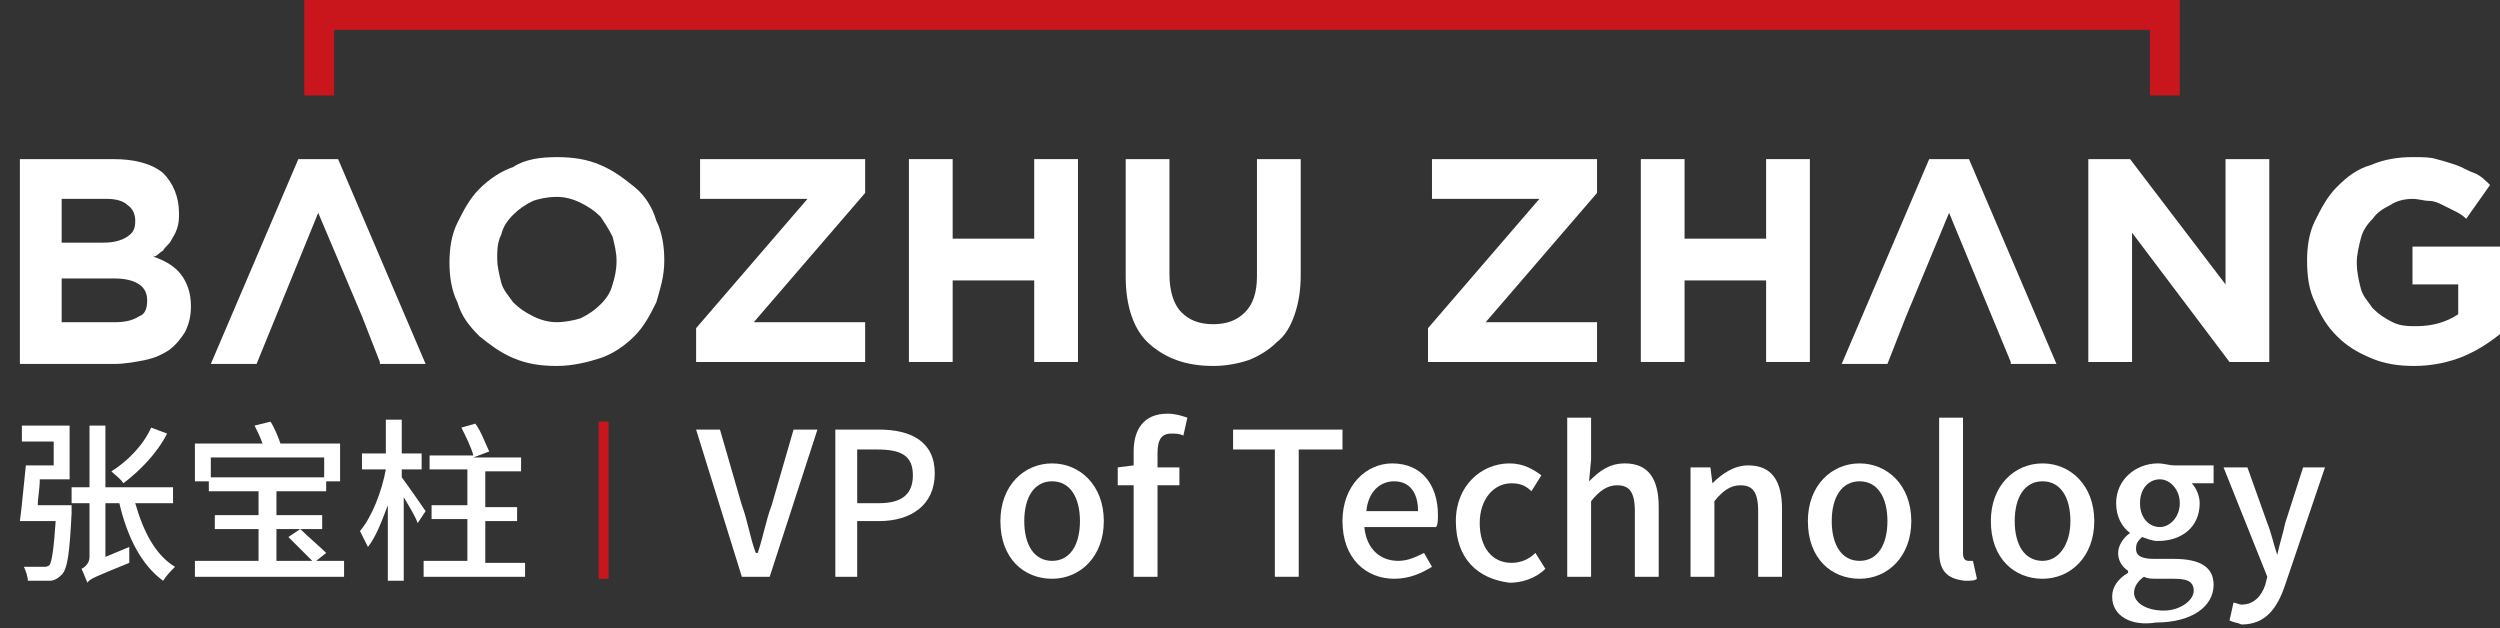<?xml version="1.0" encoding="utf-8"?>
<!-- Generator: Adobe Illustrator 26.0.1, SVG Export Plug-In . SVG Version: 6.00 Build 0)  -->
<svg version="1.1" id="Layer_1" xmlns="http://www.w3.org/2000/svg" xmlns:xlink="http://www.w3.org/1999/xlink" x="0px" y="0px"
	 viewBox="0 0 125.7 31.6" style="enable-background:new 0 0 125.7 31.6;" xml:space="preserve">
<rect x="0" y="0" width="125.7" height="31.6" fill="#333333" stroke="none"/>
<style type="text/css">
	.st0{fill:#C9161D;}
	.st1{fill:#FFFFFF;}
</style>
<rect x="30.1" y="21.2" class="st0" width="0.5" height="7.9"/>
<polygon class="st0" points="109.6,4.8 108.1,4.8 108.1,1.5 16.8,1.5 16.8,4.8 15.3,4.8 15.3,0 109.6,0 "/>
<g>
	<path class="st1" d="M9.3,16.7c-0.2,0.3-0.4,0.6-0.8,0.9c-0.3,0.2-0.7,0.4-1.2,0.5c-0.5,0.1-1,0.2-1.6,0.2H1V8h4.7
		c1,0,1.9,0.2,2.5,0.7C8.7,9.2,9,9.9,9,10.7v0c0,0.3,0,0.5-0.1,0.8s-0.2,0.4-0.3,0.6c-0.1,0.2-0.3,0.3-0.4,0.5
		c-0.2,0.1-0.3,0.3-0.5,0.3c0.6,0.2,1.1,0.5,1.4,0.9c0.3,0.4,0.5,0.9,0.5,1.6v0C9.6,15.9,9.5,16.3,9.3,16.7z M6.8,11.1
		c0-0.3-0.1-0.6-0.4-0.8C6.2,10.1,5.8,10,5.4,10H3.1v2.2h2.1c0.5,0,0.9-0.1,1.2-0.3C6.7,11.7,6.8,11.5,6.8,11.1L6.8,11.1z M7.4,15.1
		c0-0.3-0.1-0.6-0.4-0.8C6.7,14.1,6.3,14,5.7,14H3.1v2.2h2.7c0.5,0,0.9-0.1,1.2-0.3C7.3,15.8,7.4,15.5,7.4,15.1L7.4,15.1z"/>
	<path class="st1" d="M19.1,18.2l-0.9-2.3L16,10.7l-3.1,7.6h-2.3L15,8H17l4.4,10.3H19.1z"/>
	<path class="st1" d="M33,15.2c-0.3,0.6-0.6,1.2-1.1,1.7s-1.1,0.9-1.7,1.1s-1.4,0.4-2.2,0.4c-0.8,0-1.5-0.1-2.2-0.4
		s-1.2-0.7-1.7-1.1c-0.5-0.5-0.9-1-1.1-1.7c-0.3-0.6-0.4-1.3-0.4-2v0c0-0.7,0.1-1.4,0.4-2c0.3-0.6,0.6-1.2,1.1-1.7s1.1-0.9,1.7-1.1
		C26.4,8,27.2,7.9,28,7.9s1.5,0.1,2.2,0.4c0.7,0.3,1.2,0.7,1.7,1.1s0.9,1,1.1,1.7c0.3,0.6,0.4,1.3,0.4,2v0
		C33.4,13.9,33.2,14.5,33,15.2z M31,13.1c0-0.4-0.1-0.8-0.2-1.2c-0.2-0.4-0.4-0.7-0.6-1c-0.3-0.3-0.6-0.5-1-0.7s-0.8-0.3-1.2-0.3
		c-0.5,0-0.9,0.1-1.2,0.2c-0.4,0.2-0.7,0.4-1,0.7c-0.3,0.3-0.5,0.6-0.6,1c-0.2,0.4-0.2,0.8-0.2,1.2v0c0,0.4,0.1,0.8,0.2,1.2
		c0.1,0.4,0.4,0.7,0.6,1c0.3,0.3,0.6,0.5,1,0.7c0.4,0.2,0.8,0.3,1.2,0.3c0.4,0,0.9-0.1,1.2-0.2c0.4-0.2,0.7-0.4,1-0.7
		c0.3-0.3,0.5-0.6,0.6-1C30.9,14,31,13.6,31,13.1L31,13.1z"/>
	<path class="st1" d="M35,18.2v-1.7l5.6-6.5h-5.4V8h8.3v1.7l-5.6,6.5h5.6v2H35z"/>
	<path class="st1" d="M52,18.2v-4.1h-4.1v4.1h-2.2V8h2.2v4H52V8h2.2v10.2H52z"/>
	<path class="st1" d="M65.1,15.8c-0.2,0.6-0.5,1.1-0.9,1.4c-0.4,0.4-0.9,0.7-1.4,0.9c-0.6,0.2-1.2,0.3-1.8,0.3
		c-1.4,0-2.4-0.4-3.2-1.1s-1.2-1.9-1.2-3.4V8h2.2v5.8c0,0.8,0.2,1.5,0.6,1.9c0.4,0.4,0.9,0.6,1.6,0.6c0.7,0,1.2-0.2,1.6-0.6
		c0.4-0.4,0.6-1,0.6-1.8V8h2.2v5.8C65.4,14.6,65.3,15.2,65.1,15.8z"/>
	<path class="st1" d="M71.8,18.2v-1.7l5.6-6.5H72V8h8.3v1.7l-5.6,6.5h5.6v2H71.8z"/>
	<path class="st1" d="M88.8,18.2v-4.1h-4.1v4.1h-2.2V8h2.2v4h4.1V8H91v10.2H88.8z"/>
	<path class="st1" d="M101.1,18.2L98,10.7l-2.2,5.3l-0.9,2.3h-2.3L97,8H99l4.4,10.3H101.1z"/>
	<path class="st1" d="M112.1,18.2l-4.9-6.5v6.5H105V8h2.1l4.8,6.3V8h2.2v10.2H112.1z"/>
	<path class="st1" d="M123.9,17.9c-0.7,0.3-1.6,0.5-2.5,0.5c-0.8,0-1.5-0.1-2.2-0.4c-0.7-0.3-1.2-0.6-1.7-1.1s-0.8-1-1.1-1.7
		c-0.3-0.6-0.4-1.3-0.4-2.1v0c0-0.7,0.1-1.4,0.4-2s0.6-1.2,1.1-1.7s1-0.9,1.7-1.1c0.7-0.3,1.4-0.4,2.1-0.4c0.5,0,0.9,0,1.2,0.1
		c0.4,0.1,0.7,0.2,1,0.3c0.3,0.1,0.6,0.3,0.9,0.4s0.6,0.4,0.8,0.6L124,11c-0.2-0.2-0.4-0.3-0.6-0.4c-0.2-0.1-0.4-0.2-0.6-0.3
		c-0.2-0.1-0.4-0.2-0.7-0.2c-0.2,0-0.5-0.1-0.8-0.1c-0.4,0-0.8,0.1-1.1,0.3c-0.4,0.2-0.7,0.4-0.9,0.7c-0.3,0.3-0.5,0.6-0.6,1
		s-0.2,0.8-0.2,1.2v0c0,0.5,0.1,0.9,0.2,1.3s0.4,0.7,0.6,1c0.3,0.3,0.6,0.5,1,0.7c0.4,0.2,0.8,0.2,1.2,0.2c0.8,0,1.5-0.2,2.1-0.6
		v-1.5h-2.3v-1.9h4.4v4.4C125.2,17.2,124.6,17.6,123.9,17.9z"/>
</g>
<g>
	<path class="st1" d="M3.6,25.5c0,0,0,0.2,0,0.3c-0.1,2-0.2,2.8-0.5,3.1c-0.2,0.2-0.4,0.3-0.6,0.3c-0.2,0-0.7,0-1.1,0
		c0-0.2-0.1-0.5-0.2-0.7c0.4,0,0.8,0,1,0c0.1,0,0.2,0,0.3-0.1c0.1-0.2,0.2-0.7,0.3-2.2H1.5v0H1c0.1-0.7,0.2-1.9,0.3-2.8h1.4v-1.2
		H1.1v-0.8h2.4v2.7H2c0,0.5-0.1,0.9-0.1,1.3H3.6z M6.8,25.3c0.4,1.4,1,2.6,2,3.2c-0.2,0.2-0.4,0.4-0.6,0.7c-1.1-0.8-1.8-2.2-2.2-3.9
		H5.3V28l1.2-0.5c0,0.2,0,0.6,0,0.8c-1.7,0.7-2,0.8-2.1,1c-0.1-0.2-0.2-0.5-0.3-0.7c0.2-0.1,0.4-0.3,0.4-0.6v-2.7H3.6v-0.8h0.9v-3.1
		h0.8v3.1h3.4v0.8H6.8z M8.4,21.8c-0.5,1-1.4,1.9-2.2,2.5c-0.1-0.2-0.4-0.4-0.6-0.6c0.8-0.5,1.6-1.3,2-2.2L8.4,21.8z"/>
	<path class="st1" d="M17.3,28.2V29H9.8v-0.8H13v-1.6h-2.2v-0.7H13v-1.2h-2.5v-0.5H9.8v-1.9h3.4c-0.1-0.3-0.3-0.7-0.4-0.9l0.8-0.2
		c0.2,0.3,0.4,0.8,0.5,1.1h3v1.9h-0.7v0.5h-2.5v1.2h2.3v0.7h-2.3v1.6h1.8c-0.3-0.3-0.8-0.8-1.2-1.2l0.6-0.4c0.4,0.4,1,0.9,1.3,1.2
		l-0.5,0.4H17.3z M10.6,23v1h5.7v-1H10.6z"/>
	<path class="st1" d="M21,26.3c-0.1-0.3-0.4-0.8-0.7-1.3v4.2h-0.8v-3.8c-0.3,0.8-0.6,1.6-1,2.1c-0.1-0.2-0.3-0.6-0.4-0.8
		c0.6-0.7,1.1-2,1.3-3.1h-1.2v-0.8h1.2v-1.7h0.8v1.7h1v0.8h-1V24c0.3,0.4,1,1.4,1.2,1.7L21,26.3z M26.4,28.2V29h-5.1v-0.8h2.2v-2.1
		h-1.8v-0.7h1.8v-1.8h-1.9v-0.7h2.2c-0.1-0.4-0.4-1-0.6-1.4l0.7-0.2c0.3,0.4,0.5,1,0.7,1.4l-0.8,0.3h2.4v0.7h-1.8v1.8H26v0.7h-1.6
		v2.1H26.4z"/>
</g>
<g>
	<path class="st1" d="M35,21.6h1.2l1.1,3.8c0.3,0.8,0.4,1.6,0.7,2.4h0.1c0.3-0.9,0.4-1.6,0.7-2.4l1.1-3.8h1.2L38.7,29h-1.4L35,21.6z
		"/>
	<path class="st1" d="M42,21.6h2.2c1.6,0,2.8,0.6,2.8,2.2c0,1.6-1.2,2.4-2.8,2.4h-1.1V29H42V21.6z M44.2,25.3c1.2,0,1.7-0.5,1.7-1.4
		c0-1-0.6-1.3-1.8-1.3h-1v2.7H44.2z"/>
	<path class="st1" d="M50.3,26.2c0-1.8,1.2-2.9,2.6-2.9c1.4,0,2.6,1.1,2.6,2.9c0,1.8-1.2,2.9-2.6,2.9C51.5,29.1,50.3,28.1,50.3,26.2
		z M54.3,26.2c0-1.2-0.5-2-1.4-2c-0.9,0-1.4,0.8-1.4,2c0,1.2,0.5,2,1.4,2C53.8,28.2,54.3,27.4,54.3,26.2z"/>
	<path class="st1" d="M57,24.4h-0.8v-0.9l0.8-0.1v-0.7c0-1.1,0.5-1.9,1.7-1.9c0.4,0,0.7,0.1,1,0.2l-0.2,0.9
		c-0.2-0.1-0.4-0.1-0.6-0.1c-0.5,0-0.7,0.3-0.7,1v0.7h1.1v0.9h-1.1V29H57V24.4z"/>
	<path class="st1" d="M64.2,22.6H62v-1h5.5v1h-2.2V29h-1.2V22.6z"/>
	<path class="st1" d="M67.5,26.2c0-1.8,1.2-2.9,2.5-2.9c1.5,0,2.3,1.1,2.3,2.6c0,0.2,0,0.5-0.1,0.6h-3.6c0.1,1.1,0.8,1.7,1.7,1.7
		c0.5,0,0.9-0.2,1.3-0.4l0.4,0.7c-0.5,0.3-1.1,0.6-1.9,0.6C68.7,29.1,67.5,28.1,67.5,26.2z M71.3,25.7c0-0.9-0.4-1.5-1.2-1.5
		c-0.7,0-1.3,0.5-1.4,1.5H71.3z"/>
	<path class="st1" d="M73.2,26.2c0-1.8,1.3-2.9,2.7-2.9c0.7,0,1.2,0.3,1.6,0.6L77,24.7c-0.3-0.3-0.6-0.4-1-0.4c-0.9,0-1.6,0.8-1.6,2
		c0,1.2,0.6,2,1.6,2c0.5,0,0.9-0.2,1.2-0.5l0.5,0.8c-0.5,0.5-1.2,0.7-1.8,0.7C74.3,29.1,73.2,28.1,73.2,26.2z"/>
	<path class="st1" d="M78.8,21h1.2v2.1l-0.1,1.1c0.5-0.5,1-0.9,1.8-0.9c1.2,0,1.7,0.8,1.7,2.2V29h-1.2v-3.3c0-1-0.3-1.3-0.9-1.3
		c-0.5,0-0.9,0.3-1.3,0.8V29h-1.2V21z"/>
	<path class="st1" d="M85,23.5H86l0.1,0.8h0c0.5-0.5,1.1-0.9,1.8-0.9c1.2,0,1.7,0.8,1.7,2.2V29h-1.2v-3.3c0-1-0.3-1.3-0.9-1.3
		c-0.5,0-0.9,0.3-1.3,0.8V29H85V23.5z"/>
	<path class="st1" d="M90.9,26.2c0-1.8,1.2-2.9,2.6-2.9c1.4,0,2.6,1.1,2.6,2.9c0,1.8-1.2,2.9-2.6,2.9C92.1,29.1,90.9,28.1,90.9,26.2
		z M94.9,26.2c0-1.2-0.5-2-1.4-2c-0.9,0-1.4,0.8-1.4,2c0,1.2,0.5,2,1.4,2C94.4,28.2,94.9,27.4,94.9,26.2z"/>
	<path class="st1" d="M97.5,27.7V21h1.2v6.8c0,0.3,0.1,0.4,0.3,0.4c0,0,0.1,0,0.2,0l0.2,0.9c-0.1,0.1-0.3,0.1-0.6,0.1
		C97.8,29.1,97.5,28.6,97.5,27.7z"/>
	<path class="st1" d="M100.1,26.2c0-1.8,1.2-2.9,2.6-2.9c1.4,0,2.6,1.1,2.6,2.9c0,1.8-1.2,2.9-2.6,2.9
		C101.3,29.1,100.1,28.1,100.1,26.2z M104.1,26.2c0-1.2-0.5-2-1.4-2c-0.9,0-1.4,0.8-1.4,2c0,1.2,0.5,2,1.4,2
		C103.5,28.2,104.1,27.4,104.1,26.2z"/>
	<path class="st1" d="M106.2,30c0-0.5,0.3-0.9,0.8-1.2v-0.1c-0.3-0.2-0.5-0.5-0.5-0.9c0-0.4,0.3-0.8,0.6-1v0
		c-0.4-0.3-0.7-0.8-0.7-1.5c0-1.2,1-2,2.1-2c0.3,0,0.6,0.1,0.8,0.1h2v0.9h-1.1c0.2,0.2,0.4,0.6,0.4,1c0,1.2-0.9,1.9-2.1,1.9
		c-0.3,0-0.5-0.1-0.8-0.2c-0.2,0.2-0.3,0.3-0.3,0.6c0,0.3,0.2,0.5,0.9,0.5h1c1.3,0,2,0.4,2,1.3c0,1.1-1.1,1.9-2.9,1.9
		C107.2,31.5,106.2,31,106.2,30z M110.3,29.7c0-0.5-0.4-0.6-1-0.6h-0.8c-0.3,0-0.5,0-0.7-0.1c-0.3,0.2-0.5,0.5-0.5,0.8
		c0,0.5,0.6,0.9,1.5,0.9C109.6,30.7,110.3,30.2,110.3,29.7z M109.6,25.3c0-0.7-0.5-1.2-1-1.2s-1,0.4-1,1.2s0.5,1.2,1,1.2
		S109.6,26,109.6,25.3z"/>
	<path class="st1" d="M112.1,31.2l0.2-0.9c0.1,0,0.3,0.1,0.4,0.1c0.6,0,1-0.4,1.2-1L114,29l-2.2-5.5h1.2l1,2.8
		c0.2,0.5,0.3,1,0.5,1.6h0c0.1-0.5,0.3-1.1,0.4-1.6l0.9-2.8h1.1l-2,5.9c-0.4,1.2-1,2-2.2,2C112.5,31.3,112.3,31.3,112.1,31.2z"/>
</g>
</svg>
